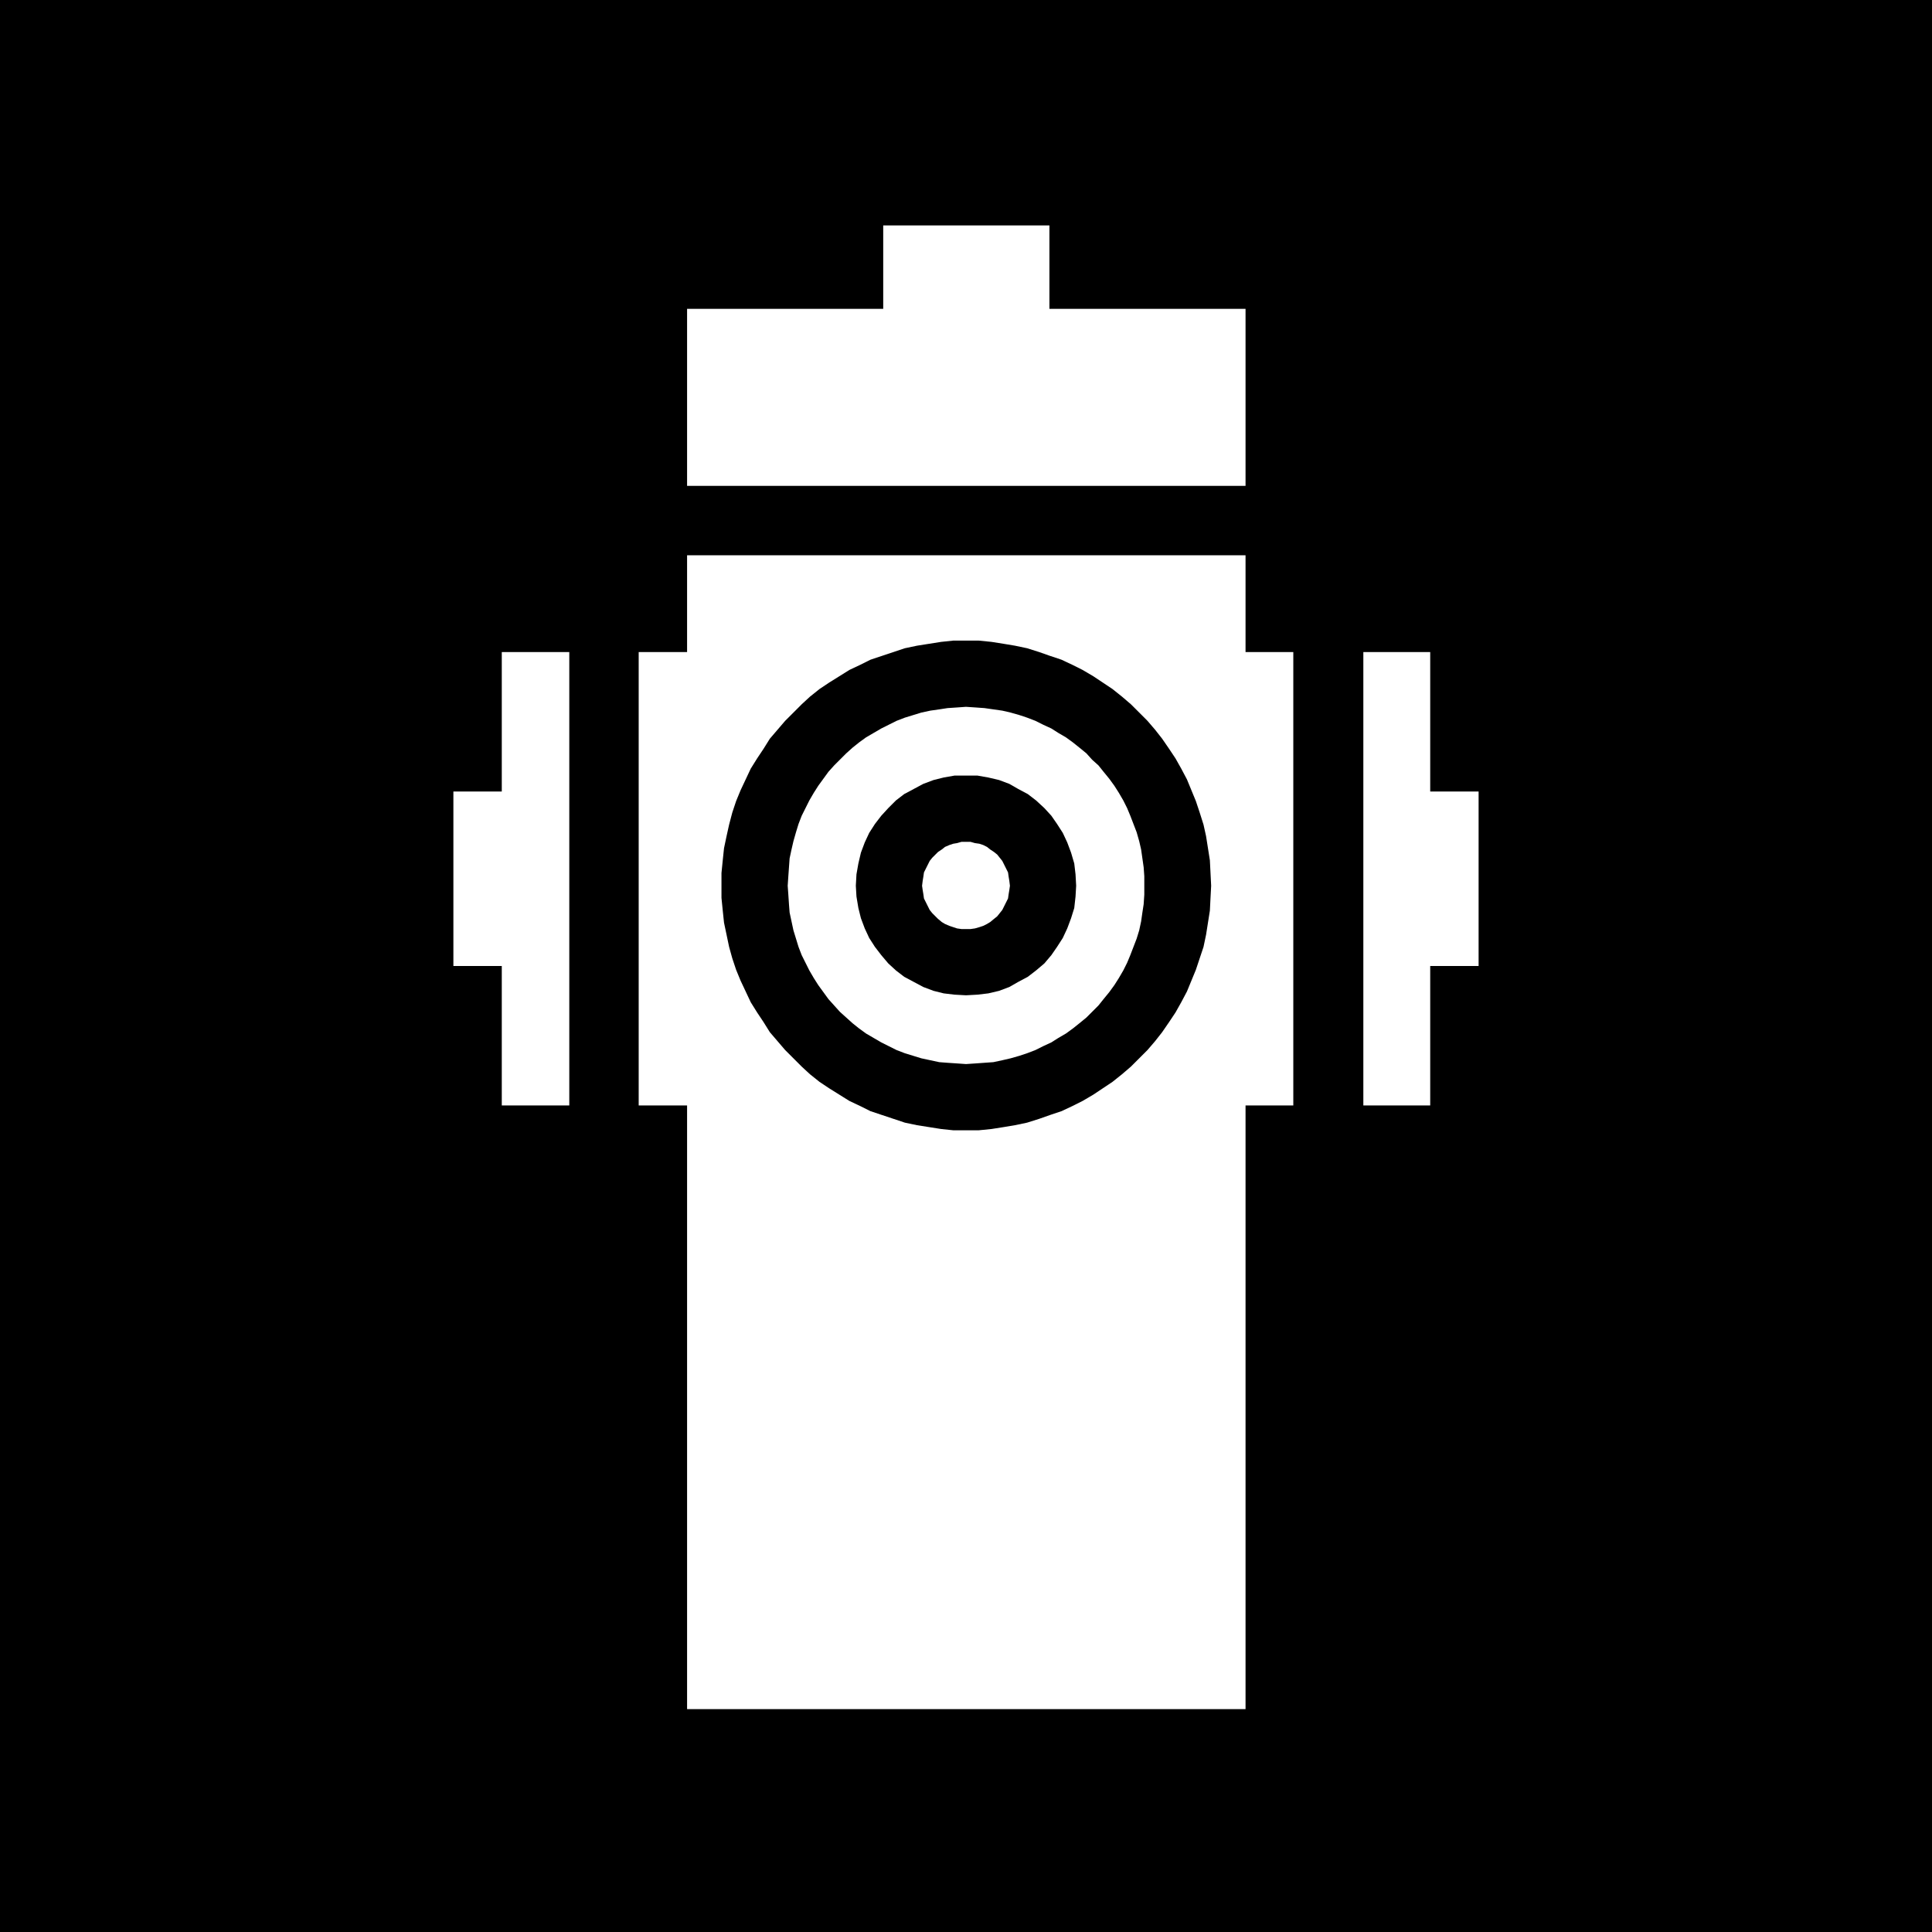<?xml version="1.0" encoding="UTF-8" standalone="no"?>
<svg
   version="1.0"
   width="129.724mm"
   height="129.724mm"
   id="svg9"
   sodipodi:docname="Fire Hydrant 07.wmf"
   xmlns:inkscape="http://www.inkscape.org/namespaces/inkscape"
   xmlns:sodipodi="http://sodipodi.sourceforge.net/DTD/sodipodi-0.dtd"
   xmlns="http://www.w3.org/2000/svg"
   xmlns:svg="http://www.w3.org/2000/svg">
  <rect width="100%" height="100%" fill="#808080" stroke="none"/>
  <sodipodi:namedview
     id="namedview9"
     pagecolor="#ffffff"
     bordercolor="#000000"
     borderopacity="0.25"
     inkscape:showpageshadow="2"
     inkscape:pageopacity="0.0"
     inkscape:pagecheckerboard="0"
     inkscape:deskcolor="#d1d1d1"
     inkscape:document-units="mm" />
  <defs
     id="defs1">
    <pattern
       id="WMFhbasepattern"
       patternUnits="userSpaceOnUse"
       width="6"
       height="6"
       x="0"
       y="0" />
  </defs>
  <path
     style="fill:#000000;fill-opacity:1;fill-rule:evenodd;stroke:none"
     d="M 490.294,490.294 V 0 H 0 v 490.294 z"
     id="path1" />
  <path
     style="fill:#ffffff;fill-opacity:1;fill-rule:evenodd;stroke:none"
     d="m 127.341,165.478 v 35.39 h -12.282 v 44.278 h 12.282 v 35.39 h 17.13 V 165.478 Z"
     id="path2" />
  <path
     style="fill:#ffffff;fill-opacity:1;fill-rule:evenodd;stroke:none"
     d="M 162.085,165.478 V 280.537 H 174.366 V 433.734 H 316.089 V 280.537 h 12.12 V 165.478 H 316.089 V 140.915 H 174.366 v 24.563 z"
     id="path3" />
  <path
     style="fill:#ffffff;fill-opacity:1;fill-rule:evenodd;stroke:none"
     d="m 362.953,165.478 v 35.39 h 12.282 v 44.278 h -12.282 v 35.39 H 345.985 V 165.478 Z"
     id="path4" />
  <path
     style="fill:#000000;fill-opacity:1;fill-rule:evenodd;stroke:none"
     d="m 245.147,286.84 h 3.232 l 3.232,-0.323 3.07,-0.485 2.909,-0.485 3.07,-0.646 3.07,-0.97 2.747,-0.97 2.909,-0.97 2.747,-1.293 2.586,-1.293 2.747,-1.616 2.424,-1.616 2.424,-1.616 2.424,-1.939 2.262,-1.939 2.101,-2.101 2.101,-2.101 1.939,-2.262 1.778,-2.262 1.778,-2.586 1.616,-2.424 1.454,-2.586 1.454,-2.747 1.131,-2.747 1.131,-2.747 0.97,-2.909 0.97,-2.909 0.646,-3.07 0.485,-3.07 0.485,-3.07 0.162,-3.232 0.162,-3.07 -0.162,-3.232 -0.162,-3.232 -0.485,-3.07 -0.485,-3.07 -0.646,-2.909 -0.97,-3.07 -0.97,-2.909 -1.131,-2.747 -1.131,-2.747 -1.454,-2.747 -1.454,-2.586 -1.616,-2.424 -1.778,-2.586 -1.778,-2.262 -1.939,-2.262 -2.101,-2.101 -2.101,-2.101 -2.262,-1.939 -2.424,-1.939 -2.424,-1.616 -2.424,-1.616 -2.747,-1.616 -2.586,-1.293 -2.747,-1.293 -2.909,-0.97 -2.747,-0.97 -3.07,-0.97 -3.07,-0.646 -2.909,-0.485 -3.07,-0.485 -3.232,-0.323 h -3.232 -3.232 l -3.07,0.323 -3.07,0.485 -3.07,0.485 -3.07,0.646 -2.909,0.97 -2.909,0.97 -2.909,0.97 -2.586,1.293 -2.747,1.293 -2.586,1.616 -2.586,1.616 -2.424,1.616 -2.424,1.939 -2.101,1.939 -2.101,2.101 -2.101,2.101 -1.939,2.262 -1.939,2.262 -1.616,2.586 -1.616,2.424 -1.616,2.586 -1.293,2.747 -1.293,2.747 -1.131,2.747 -0.97,2.909 -0.808,3.07 -0.646,2.909 -0.646,3.07 -0.323,3.07 -0.323,3.232 v 3.232 3.07 l 0.323,3.232 0.323,3.07 0.646,3.07 0.646,3.07 0.808,2.909 0.97,2.909 1.131,2.747 1.293,2.747 1.293,2.747 1.616,2.586 1.616,2.424 1.616,2.586 1.939,2.262 1.939,2.262 2.101,2.101 2.101,2.101 2.101,1.939 2.424,1.939 2.424,1.616 2.586,1.616 2.586,1.616 2.747,1.293 2.586,1.293 2.909,0.97 2.909,0.97 2.909,0.97 3.07,0.646 3.07,0.485 3.07,0.485 3.07,0.323 z"
     id="path5" />
  <path
     style="fill:#ffffff;fill-opacity:1;fill-rule:evenodd;stroke:none"
     d="m 245.147,270.033 2.424,-0.162 2.262,-0.162 2.262,-0.162 2.262,-0.485 2.101,-0.485 2.262,-0.646 1.939,-0.646 2.101,-0.808 1.939,-0.97 2.101,-0.97 1.778,-1.131 1.939,-1.131 1.778,-1.293 1.616,-1.293 1.778,-1.454 1.454,-1.454 1.616,-1.616 1.293,-1.616 1.454,-1.778 1.293,-1.778 1.131,-1.778 1.131,-1.939 0.97,-1.939 0.808,-1.939 0.808,-2.101 0.808,-2.101 0.646,-2.101 0.485,-2.262 0.323,-2.262 0.323,-2.101 0.162,-2.424 v -2.262 -2.424 l -0.162,-2.262 -0.323,-2.262 -0.323,-2.262 -0.485,-2.101 -0.646,-2.262 -0.808,-2.101 -0.808,-2.101 -0.808,-1.939 -0.97,-1.939 -1.131,-1.939 -1.131,-1.778 -1.293,-1.778 -1.454,-1.778 -1.293,-1.616 -1.616,-1.454 -1.454,-1.616 -1.778,-1.454 -1.616,-1.293 -1.778,-1.293 -1.939,-1.131 -1.778,-1.131 -2.101,-0.97 -1.939,-0.97 -2.101,-0.808 -1.939,-0.646 -2.262,-0.646 -2.101,-0.485 -2.262,-0.323 -2.262,-0.323 -2.262,-0.162 -2.424,-0.162 -2.262,0.162 -2.424,0.162 -2.101,0.323 -2.262,0.323 -2.262,0.485 -2.101,0.646 -2.101,0.646 -2.101,0.808 -1.939,0.97 -1.939,0.97 -1.939,1.131 -1.939,1.131 -1.778,1.293 -1.616,1.293 -1.616,1.454 -1.616,1.616 -1.454,1.454 -1.454,1.616 -1.293,1.778 -1.293,1.778 -1.131,1.778 -1.131,1.939 -0.97,1.939 -0.97,1.939 -0.808,2.101 -0.646,2.101 -0.646,2.262 -0.485,2.101 -0.485,2.262 -0.162,2.262 -0.162,2.262 -0.162,2.424 0.162,2.262 0.162,2.424 0.162,2.101 0.485,2.262 0.485,2.262 0.646,2.101 0.646,2.101 0.808,2.101 0.97,1.939 0.97,1.939 1.131,1.939 1.131,1.778 1.293,1.778 1.293,1.778 2.909,3.232 3.232,2.909 1.616,1.293 1.778,1.293 1.939,1.131 1.939,1.131 1.939,0.97 1.939,0.97 2.101,0.808 2.101,0.646 2.101,0.646 2.262,0.485 2.262,0.485 2.101,0.162 2.424,0.162 z"
     id="path6" />
  <path
     style="fill:#000000;fill-opacity:1;fill-rule:evenodd;stroke:none"
     d="m 245.147,252.581 2.909,-0.162 2.747,-0.323 2.747,-0.646 2.586,-0.97 2.262,-1.293 2.424,-1.293 2.101,-1.616 2.101,-1.778 1.778,-2.101 1.454,-2.101 1.454,-2.262 1.131,-2.424 0.97,-2.586 0.808,-2.586 0.323,-2.909 0.162,-2.747 -0.162,-2.909 -0.323,-2.747 -0.808,-2.747 -0.97,-2.586 -1.131,-2.424 -1.454,-2.262 -1.454,-2.101 -1.778,-1.939 -2.101,-1.939 -2.101,-1.616 -2.424,-1.293 -2.262,-1.293 -2.586,-0.97 -2.747,-0.646 -2.747,-0.485 h -2.909 -2.909 l -2.747,0.485 -2.586,0.646 -2.586,0.97 -2.424,1.293 -2.424,1.293 -2.101,1.616 -1.939,1.939 -1.778,1.939 -1.616,2.101 -1.454,2.262 -1.131,2.424 -0.97,2.586 -0.646,2.747 -0.485,2.747 -0.162,2.909 0.162,2.747 0.485,2.909 0.646,2.586 0.97,2.586 1.131,2.424 1.454,2.262 1.616,2.101 1.778,2.101 1.939,1.778 2.101,1.616 2.424,1.293 2.424,1.293 2.586,0.97 2.586,0.646 2.747,0.323 z"
     id="path7" />
  <path
     style="fill:#ffffff;fill-opacity:1;fill-rule:evenodd;stroke:none"
     d="m 245.147,235.774 h 1.131 l 1.131,-0.162 1.131,-0.323 0.97,-0.323 0.97,-0.485 0.808,-0.485 0.97,-0.808 0.808,-0.646 0.646,-0.808 0.646,-0.808 0.485,-0.97 0.485,-0.97 0.485,-0.97 0.162,-1.131 0.162,-0.97 0.162,-1.131 -0.162,-1.293 -0.162,-0.97 -0.162,-1.131 -0.485,-0.97 -0.485,-0.97 -0.485,-0.97 -0.646,-0.808 -0.646,-0.808 -0.808,-0.646 -0.97,-0.646 -0.808,-0.646 -0.97,-0.485 -0.97,-0.323 -1.131,-0.162 -1.131,-0.323 h -1.131 -1.131 l -1.131,0.323 -0.97,0.162 -0.97,0.323 -1.131,0.485 -0.808,0.646 -0.97,0.646 -0.646,0.646 -0.808,0.808 -0.646,0.808 -0.485,0.97 -0.485,0.97 -0.485,0.97 -0.162,1.131 -0.162,0.97 -0.162,1.293 0.162,1.131 0.162,0.97 0.162,1.131 0.485,0.97 0.485,0.97 0.485,0.97 0.646,0.808 0.808,0.808 0.646,0.646 0.97,0.808 0.808,0.485 1.131,0.485 0.97,0.323 0.97,0.323 1.131,0.162 z"
     id="path8" />
  <path
     style="fill:#ffffff;fill-opacity:1;fill-rule:evenodd;stroke:none"
     d="M 174.366,78.376 V 123.301 H 316.089 V 78.376 H 266.317 V 57.206 h -42.178 v 21.17 z"
     id="path9" />
</svg>
